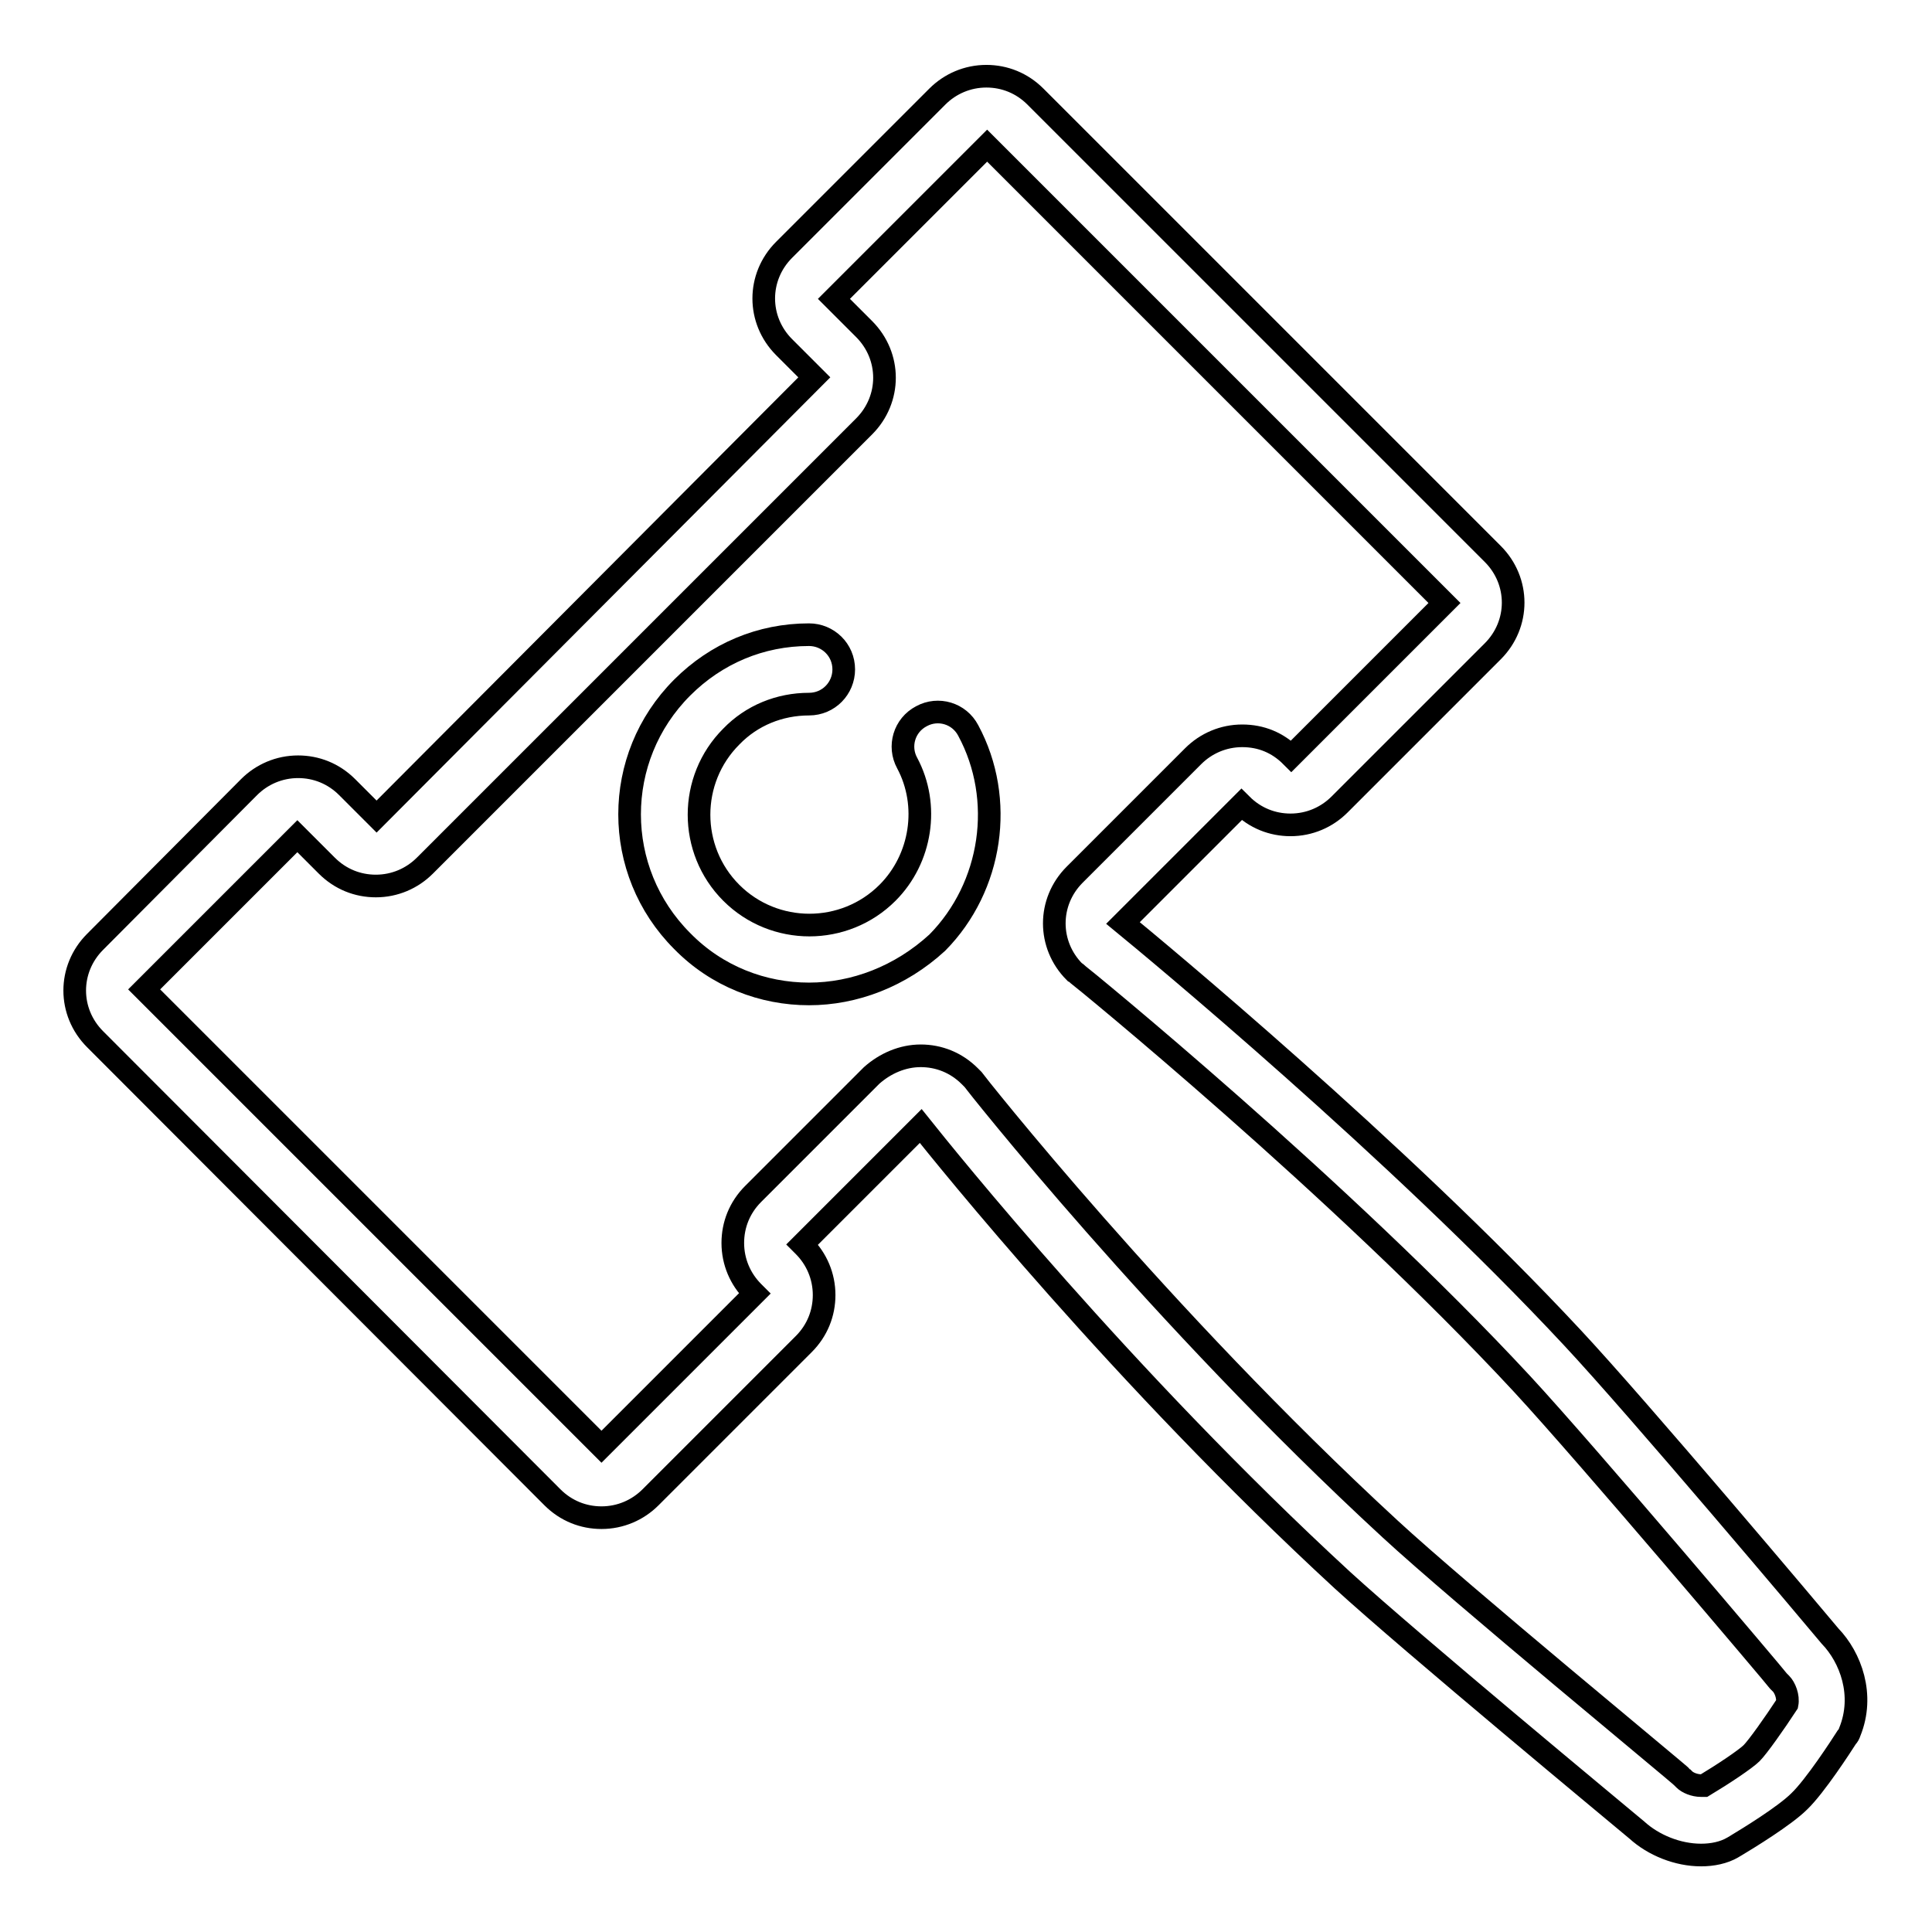 <?xml version="1.0" encoding="utf-8"?>
<!-- Svg Vector Icons : http://www.onlinewebfonts.com/icon -->
<!DOCTYPE svg PUBLIC "-//W3C//DTD SVG 1.1//EN" "http://www.w3.org/Graphics/SVG/1.1/DTD/svg11.dtd">
<svg version="1.1" xmlns="http://www.w3.org/2000/svg" xmlns:xlink="http://www.w3.org/1999/xlink" x="0px" y="0px" viewBox="0 0 256 256" enable-background="new 0 0 256 256" xml:space="preserve">
<g><g><path stroke-width="3" fill-opacity="0" stroke="#000000"  d="M225.4,245.8c-3.1,0-6.3-1.3-8.5-3.3c-2.5-2.1-29.8-24.7-39-33.1c-29.2-26.9-52.7-56.2-55.9-60.2l-15.7,15.7l0.2,0.2c1.7,1.7,2.7,4,2.7,6.5c0,2.4-0.9,4.7-2.7,6.5l-20.3,20.3c-1.7,1.7-4,2.7-6.5,2.7c-2.4,0-4.7-0.9-6.5-2.7l-60.6-60.7c-3.6-3.6-3.6-9.3,0-12.9L33,104.3c1.7-1.7,4-2.7,6.5-2.7c2.4,0,4.7,0.9,6.5,2.7l3.9,3.9L107.9,50l-4-4c-3.6-3.6-3.6-9.3,0-12.9l20.3-20.3c1.7-1.7,4-2.7,6.5-2.7c2.4,0,4.7,0.9,6.5,2.7l60.6,60.6c3.6,3.6,3.6,9.3,0,12.9l-20.3,20.3c-1.7,1.7-4,2.7-6.5,2.7c-2.4,0-4.7-0.9-6.5-2.7l0,0l-15.7,15.7c3.9,3.2,36.2,29.9,59.5,54.9c8.7,9.3,32.2,37.2,34.2,39.6c2.7,2.8,4.6,7.8,2.6,12.7c-0.1,0.3-0.2,0.5-0.4,0.7c-0.7,1.1-4.2,6.5-6.3,8.5c-1.9,1.9-6.8,4.9-8.3,5.8c-0.2,0.1-0.3,0.2-0.5,0.3C228.4,245.5,226.9,245.8,225.4,245.8z M122,139.9c2.4,0,4.7,0.9,6.5,2.7c0.1,0.1,0.3,0.3,0.4,0.4c0.2,0.3,24.6,31.3,55.3,59.6c9.2,8.5,38.5,32.6,38.7,32.9c0.1,0.1,0.2,0.2,0.3,0.3c0.4,0.4,1.3,0.8,2.2,0.8c0.1,0,0.3,0,0.4,0c2.5-1.5,5.5-3.5,6.3-4.3c0.8-0.8,3-3.9,4.7-6.5c0.2-1-0.3-2.2-0.8-2.7c-0.1-0.1-0.2-0.2-0.3-0.3c-0.2-0.3-25.3-30-34-39.4c-24.2-26.1-58.6-54.1-58.9-54.3c-0.1-0.1-0.2-0.2-0.4-0.3c-3.6-3.6-3.6-9.3,0-12.9l15.7-15.7c1.7-1.7,4-2.7,6.5-2.7s4.7,0.9,6.5,2.7l0,0l20.3-20.3l-60.6-60.6l-20.3,20.3l4,4c3.6,3.6,3.6,9.3,0,12.9l-58.2,58.2c-1.7,1.7-4,2.7-6.5,2.7c-2.4,0-4.7-0.9-6.5-2.7l-3.9-3.9l-20.3,20.3l60.6,60.6l20.3-20.3l-0.2-0.2c-1.7-1.7-2.7-4-2.7-6.5c0-2.4,0.9-4.7,2.7-6.5l15.7-15.7C117.3,140.9,119.6,139.9,122,139.9z"/><path stroke-width="3" fill-opacity="0" stroke="#000000"  d="M107.2,131.7c-6.1,0-12.2-2.3-16.8-7c-9.3-9.3-9.3-24.3,0-33.6c4.5-4.5,10.4-7,16.8-7c2.5,0,4.6,2,4.6,4.6c0,2.5-2,4.6-4.6,4.6c-3.9,0-7.6,1.5-10.3,4.3c-5.7,5.7-5.7,15,0,20.7c5.7,5.7,15,5.7,20.7,0c4.5-4.5,5.6-11.6,2.6-17.2c-1.2-2.2-0.4-5,1.9-6.2c2.2-1.2,5-0.4,6.2,1.9c4.9,9.1,3.2,20.7-4.1,28.1C119.3,129.4,113.2,131.7,107.2,131.7z"/></g></g>
</svg>